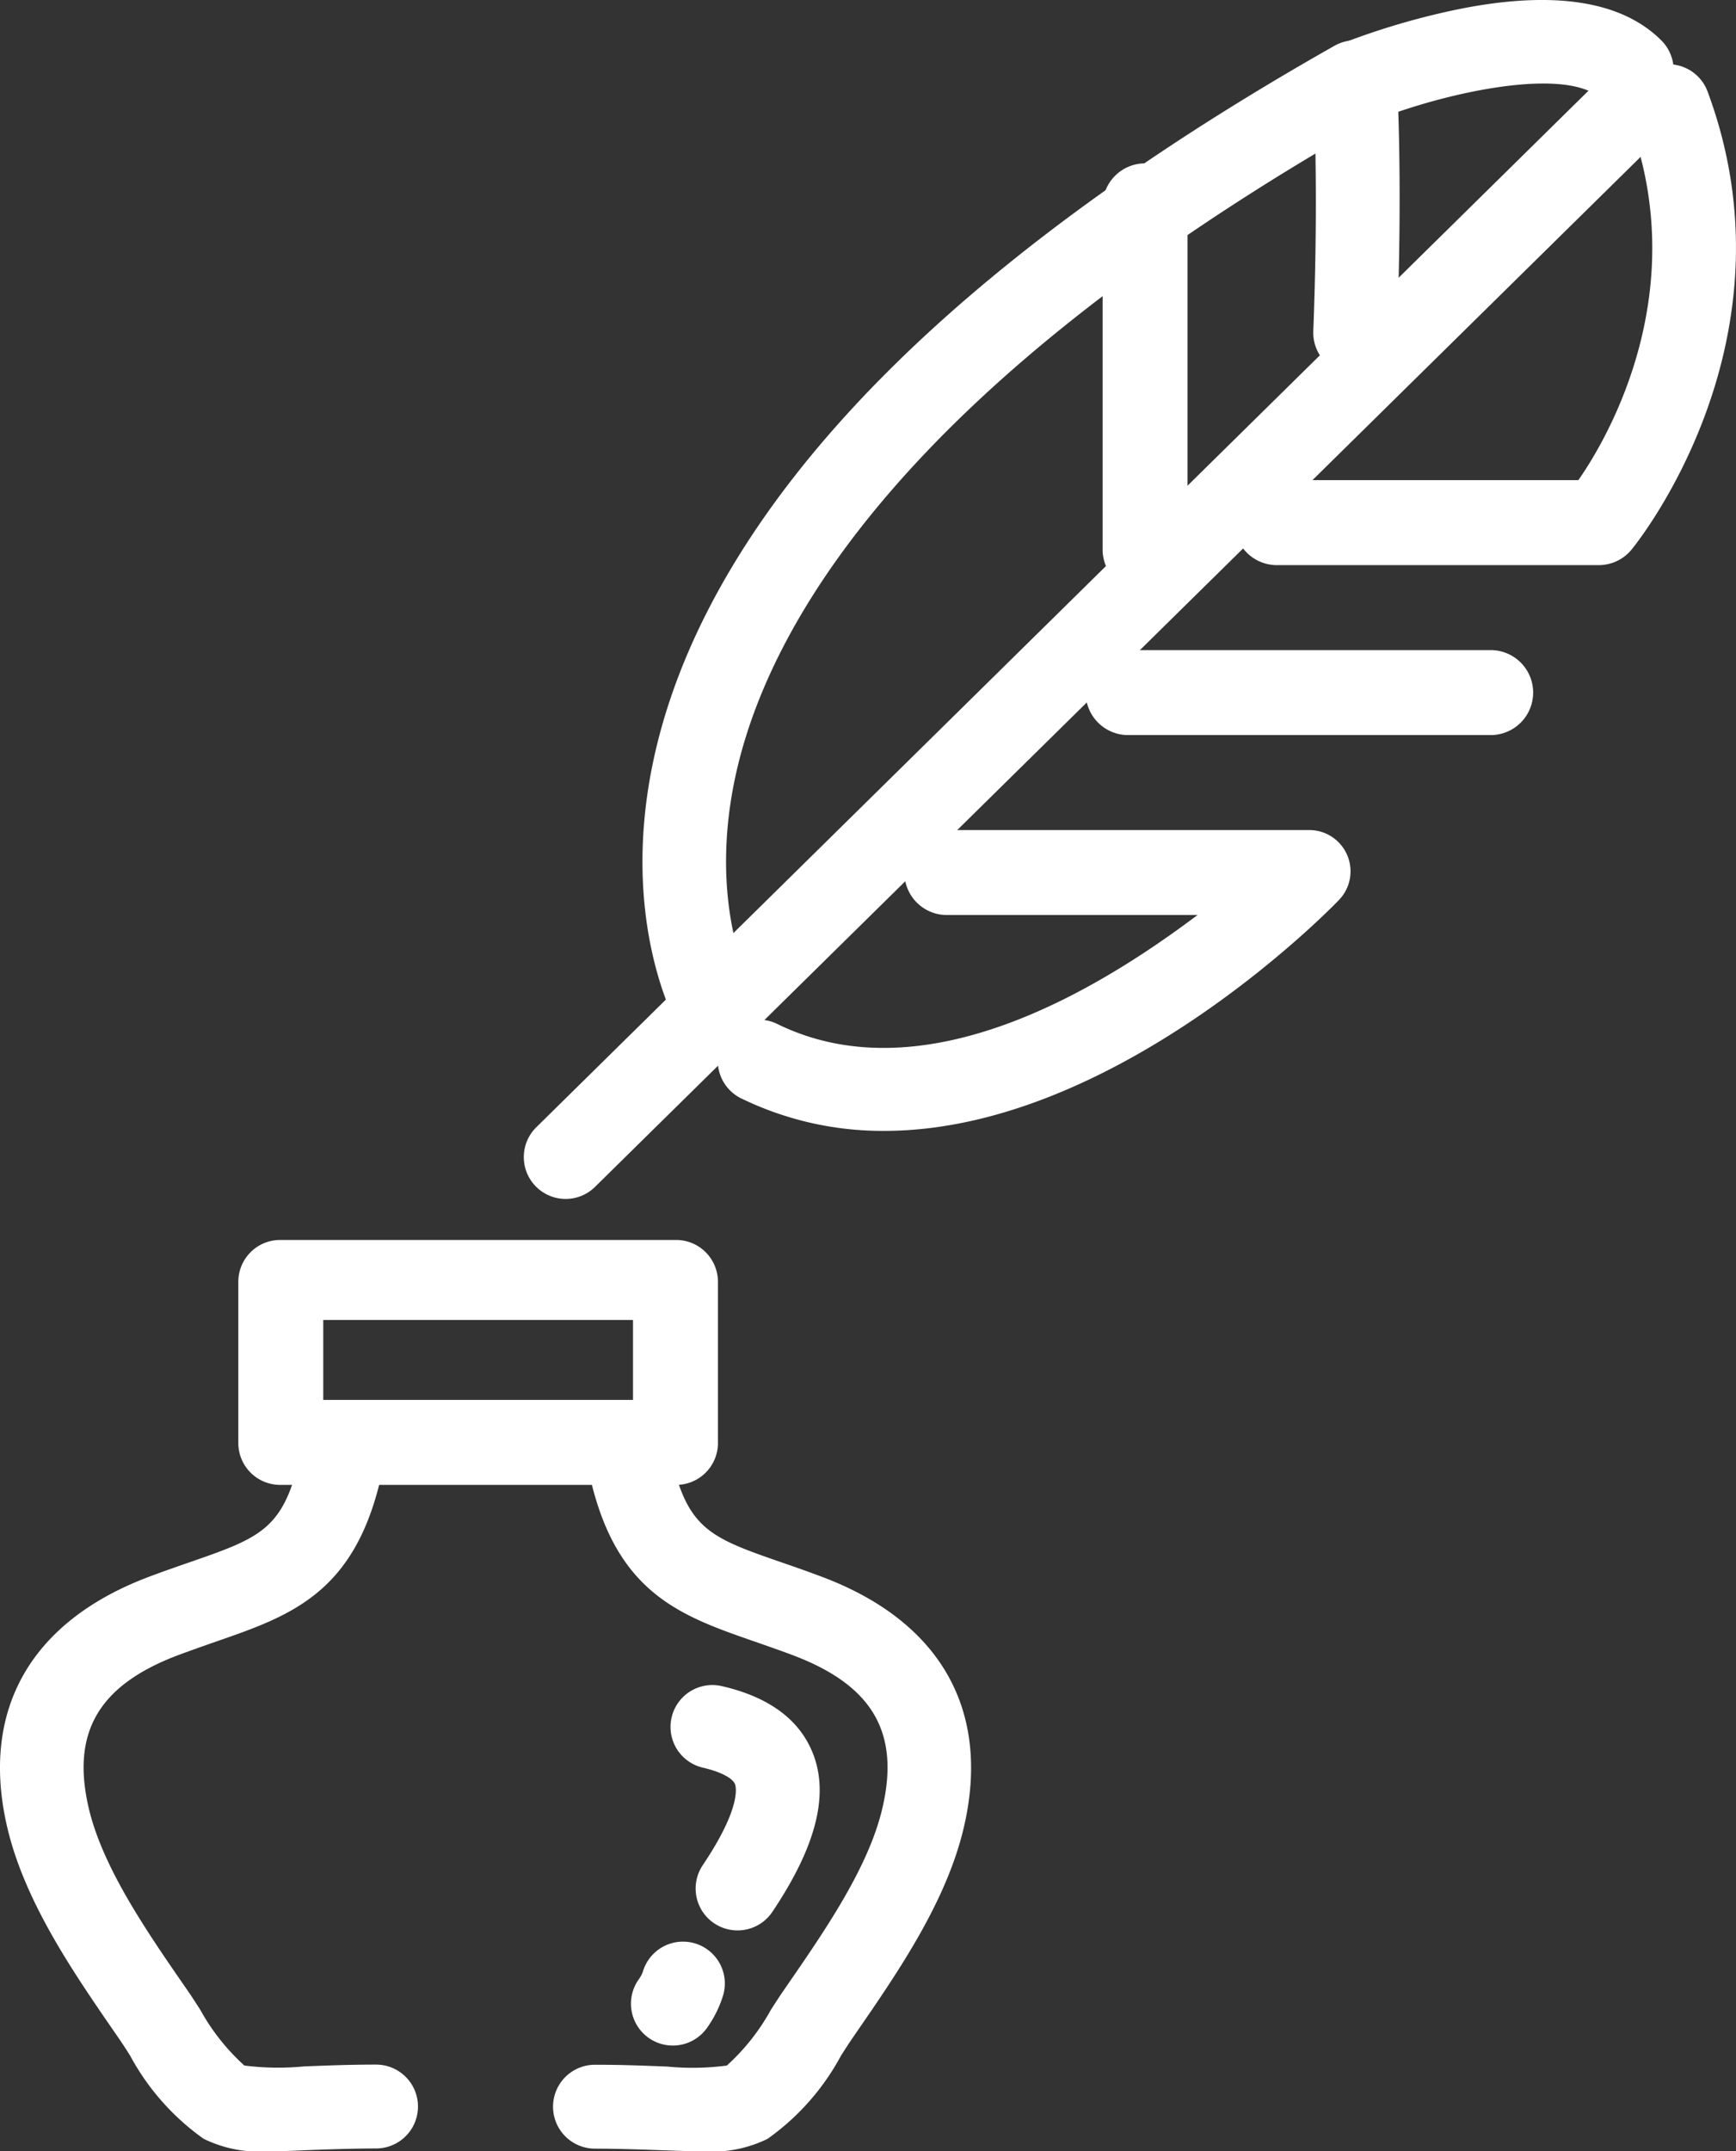 <svg xmlns="http://www.w3.org/2000/svg" width="81.473" height="100.911" viewBox="0 0 81.473 100.911">
  <rect x="0" y="0" width="81.473" height="100.911" fill="#333333" stroke="none"/>
  <g id="Group_50" data-name="Group 50" transform="translate(-2206.303 -2802.945)">
    <g id="Group_37" data-name="Group 37" transform="translate(2217.487 2861.107)">
      <path id="Path_112" data-name="Path 112" d="M2276.51,3060.526a1.963,1.963,0,0,1-1.963,1.963h-18.583a1.963,1.963,0,0,1-1.963-1.963v-7.563a1.963,1.963,0,0,1,1.963-1.963h18.583a1.964,1.964,0,0,1,1.963,1.963Zm-18.523-2.023h14.537v-3.751h-14.537Z" transform="translate(-2254 -3051)" fill="#fff"/>
    </g>
    <g id="Group_38" data-name="Group 38" transform="translate(2206.303 2869.953)">
      <path id="Path_113" data-name="Path 113" d="M2218.879,3122.63a5.907,5.907,0,0,1-3.025-.591,11.415,11.415,0,0,1-3.452-3.911c-.188-.294-.366-.572-.519-.792l-.139-.2c-2.027-2.938-4.325-6.267-5.125-9.808-1.229-5.433,1.147-9.571,6.688-11.652.662-.249,1.266-.458,1.85-.661,3.3-1.144,4.406-1.529,5.175-4.777a1.963,1.963,0,0,1,3.821.9c-1.265,5.347-4.251,6.383-7.708,7.582-.561.195-1.141.4-1.756.627-3.727,1.4-5.034,3.593-4.239,7.11.633,2.8,2.7,5.8,4.527,8.443l.139.2c.189.274.385.578.591.9a10.047,10.047,0,0,0,2.065,2.606,12.625,12.625,0,0,0,2.8.041c.9-.033,2.024-.085,3.366-.085h.01a1.967,1.967,0,0,1,.009,3.934c-1.28.006-2.322.046-3.241.079C2220.029,3122.607,2219.423,3122.63,2218.879,3122.63Z" transform="translate(-2206.303 -3088.727)" fill="#fff"/>
    </g>
    <g id="Group_39" data-name="Group 39" transform="translate(2232.267 2869.953)">
      <path id="Path_114" data-name="Path 114" d="M2324.069,3122.629c-.543,0-1.149-.022-1.837-.047-.919-.033-1.961-.072-3.241-.078a1.968,1.968,0,0,1,.01-3.936h.01c1.342,0,2.464.052,3.366.085a12.353,12.353,0,0,0,2.808-.047,10.083,10.083,0,0,0,2.059-2.6c.206-.322.4-.626.591-.9l.137-.2c1.826-2.645,3.9-5.644,4.529-8.445.8-3.517-.512-5.71-4.239-7.11-.615-.231-1.2-.432-1.756-.627-3.458-1.2-6.444-2.236-7.709-7.583a1.963,1.963,0,0,1,3.821-.9c.768,3.248,1.879,3.633,5.175,4.777.584.2,1.188.412,1.85.661,5.542,2.081,7.917,6.219,6.688,11.652-.8,3.542-3.1,6.872-5.128,9.81l-.137.2c-.152.22-.33.5-.518.791a11.408,11.408,0,0,1-3.452,3.912A5.906,5.906,0,0,1,2324.069,3122.629Z" transform="translate(-2317.037 -3088.726)" fill="#fff"/>
    </g>
    <g id="Group_40" data-name="Group 40" transform="translate(2237.763 2881.988)">
      <path id="Path_115" data-name="Path 115" d="M2343.623,3151.562A1.964,1.964,0,0,1,2342,3148.5c1.845-2.745,1.551-3.7,1.511-3.8-.115-.288-.691-.583-1.5-.77a1.963,1.963,0,0,1,.876-3.828c2.211.506,3.651,1.567,4.279,3.152.772,1.949.149,4.382-1.9,7.436A1.962,1.962,0,0,1,2343.623,3151.562Z" transform="translate(-2340.477 -3140.056)" fill="#fff"/>
    </g>
    <g id="Group_41" data-name="Group 41" transform="translate(2235.915 2894.02)">
      <path id="Path_116" data-name="Path 116" d="M2334.558,3196.246a1.963,1.963,0,0,1-1.592-3.11,1.386,1.386,0,0,0,.2-.393,1.963,1.963,0,0,1,3.744,1.184,5.312,5.312,0,0,1-.752,1.5A1.961,1.961,0,0,1,2334.558,3196.246Z" transform="translate(-2332.596 -3191.371)" fill="#fff"/>
    </g>
    <g id="Group_49" data-name="Group 49" transform="translate(2230.885 2802.945)">
      <g id="Group_42" data-name="Group 42" transform="translate(0 2.758)">
        <path id="Path_117" data-name="Path 117" d="M2313.108,2868.186a1.963,1.963,0,0,1-1.377-3.362l50.327-49.553a1.964,1.964,0,0,1,2.755,2.8l-50.328,49.552A1.957,1.957,0,0,1,2313.108,2868.186Z" transform="translate(-2311.144 -2814.706)" fill="#fff"/>
      </g>
      <g id="Group_43" data-name="Group 43" transform="translate(5.57 1.892)">
        <path id="Path_118" data-name="Path 118" d="M2338.308,2858.348a1.963,1.963,0,0,1-1.706-.988c-.129-.226-3.139-5.624-.839-14,1.358-4.942,4.283-9.909,8.693-14.763,5.42-5.965,13.134-11.795,22.926-17.329a1.963,1.963,0,0,1,2.925,1.59c.011.19.28,4.726,0,11.946a1.963,1.963,0,1,1-3.924-.15c.133-3.473.136-6.326.1-8.328-18.919,11.29-25.116,21.431-26.941,28.074-1.843,6.708.437,10.965.46,11.006a1.965,1.965,0,0,1-1.7,2.94Z" transform="translate(-2334.9 -2811.015)" fill="#fff"/>
      </g>
      <g id="Group_44" data-name="Group 44" transform="translate(26.399 30.494)">
        <path id="Path_119" data-name="Path 119" d="M2442.71,2936.986h-17.016a1.993,1.993,0,0,1,0-3.986h17.016a1.993,1.993,0,0,1,0,3.986Z" transform="translate(-2423.731 -2933)" fill="#fff"/>
      </g>
      <g id="Group_45" data-name="Group 45" transform="translate(9.103 38.935)">
        <path id="Path_120" data-name="Path 120" d="M2357.781,2983.111a15.155,15.155,0,0,1-6.708-1.522,1.963,1.963,0,0,1-.906-2.625,1.943,1.943,0,0,1,2.625-.853c6.869,3.342,15.018-1.608,19.691-5.125h-11.763a1.993,1.993,0,0,1,0-3.986H2377.7a1.937,1.937,0,0,1,1.413,3.291C2378.606,2972.818,2368.514,2983.111,2357.781,2983.111Z" transform="translate(-2349.968 -2969)" fill="#fff"/>
      </g>
      <g id="Group_46" data-name="Group 46" transform="translate(33.379 3.014)">
        <path id="Path_121" data-name="Path 121" d="M2470.61,2839.293h-15.143a1.993,1.993,0,0,1,0-3.986h14.15c1.481-2.11,5.339-8.925,2.385-16.861a1.963,1.963,0,1,1,3.68-1.368c4.324,11.619-3.229,21.071-3.552,21.467A1.99,1.99,0,0,1,2470.61,2839.293Z" transform="translate(-2453.504 -2815.799)" fill="#fff"/>
      </g>
      <g id="Group_47" data-name="Group 47" transform="translate(37.178 0)">
        <path id="Path_122" data-name="Path 122" d="M2471.669,2808.764a1.964,1.964,0,0,1-.735-3.785,34.338,34.338,0,0,1,5.552-1.621c4.4-.868,7.576-.368,9.43,1.486a1.963,1.963,0,0,1-2.777,2.776c-1.609-1.609-7.36-.353-10.741,1A1.955,1.955,0,0,1,2471.669,2808.764Z" transform="translate(-2469.704 -2802.945)" fill="#fff"/>
      </g>
      <g id="Group_48" data-name="Group 48" transform="translate(27.165 7.692)">
        <path id="Path_123" data-name="Path 123" d="M2428.993,2855.818a1.989,1.989,0,0,1-1.993-1.963v-16.143a1.993,1.993,0,0,1,3.986,0v16.143A1.989,1.989,0,0,1,2428.993,2855.818Z" transform="translate(-2427 -2835.748)" fill="#fff"/>
      </g>
    </g>
  </g>
</svg>
